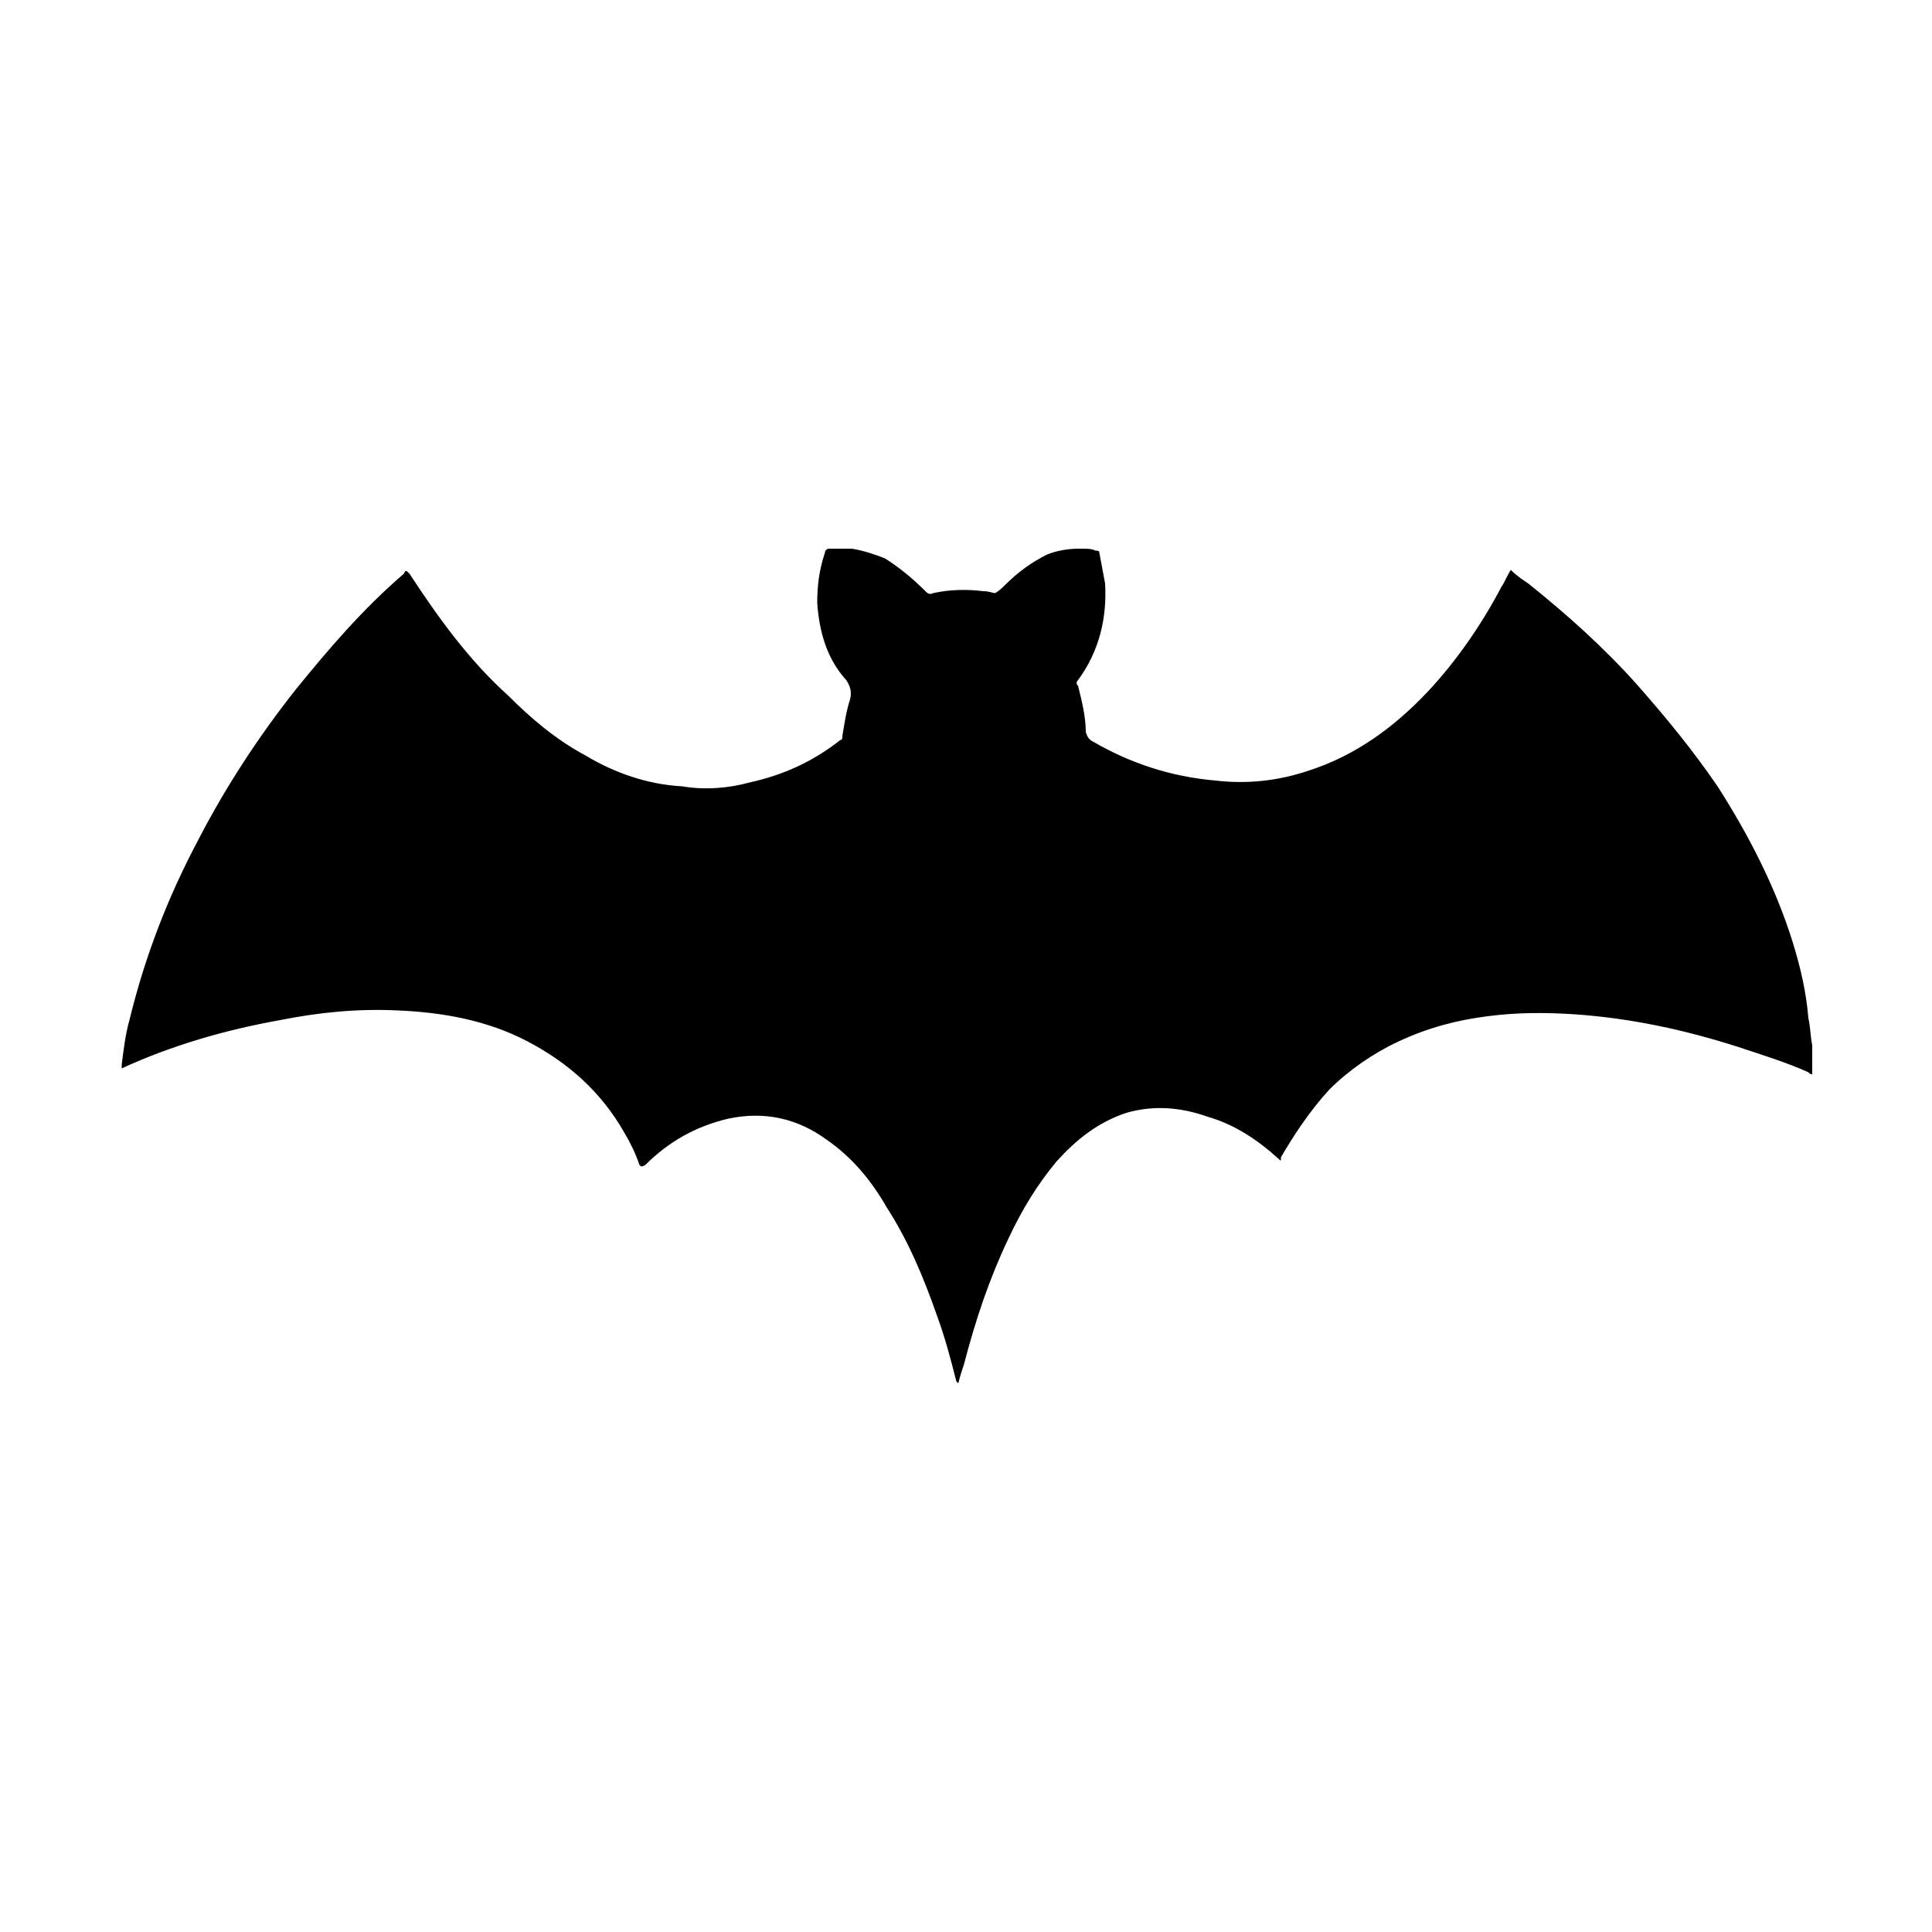 <svg width="64" height="64" viewBox="0 0 1000 1000" xmlns="http://www.w3.org/2000/svg"><path d="M936 527c-1-13-4-26-8-39-9-29-23-56-39-81-13-19-27-36-42-53-17-19-36-36-56-52-3-2-6-4-9-7-2 3-3 6-5 9-10 19-23 38-38 54-17 18-37 33-62 41-15 5-31 7-48 5-23-2-44-9-63-20-2-1-3-2-4-5 0-8-2-16-4-24-1-1-1-2 0-3 11-15 15-32 14-50-1-5-2-11-3-16 0-1-1-1-2-1-2-1-4-1-7-1h-2c-5 0-11 1-16 3-8 4-15 9-22 16-1 1-3 3-5 4-1 0-3-1-6-1-8-1-17-1-26 1-2 1-3 0-4-1-6-6-13-12-21-17-5-2-11-4-17-5h-12c-1 0-2 1-2 2-3 9-4 17-4 26 1 15 5 29 15 40 2 3 3 6 2 10-2 6-3 13-4 19 0 1 0 2-1 2-14 11-29 18-47 22-11 3-23 4-35 2-18-1-35-7-50-16-15-8-28-19-40-31-20-18-36-40-51-63-2-2-2-2-3 0-21 18-39 39-56 60-19 24-36 50-50 77-16 30-28 61-36 94-2 7-3 15-4 23v2c26-12 54-20 82-25 20-4 40-6 61-5 23 1 46 5 67 16s38 26 50 47c3 5 6 11 8 17 1 1 1 1 3 0 12-12 26-20 43-24 19-4 36 0 51 11 13 9 23 21 31 35 11 17 19 36 26 56 4 11 7 22 10 34l1 1c1-4 2-7 3-10 6-23 13-44 23-65 7-15 15-28 25-40 10-11 21-20 36-25 14-4 28-3 42 2 14 4 26 12 37 22 1 1 1 1 1-1 7-12 15-24 25-35 10-10 23-19 36-25 15-7 30-11 46-13 15-2 30-2 45-1 29 2 57 8 85 17 12 4 25 8 36 13 1 1 1 1 2 1v-15c-1-5-1-10-2-14z"/></svg>